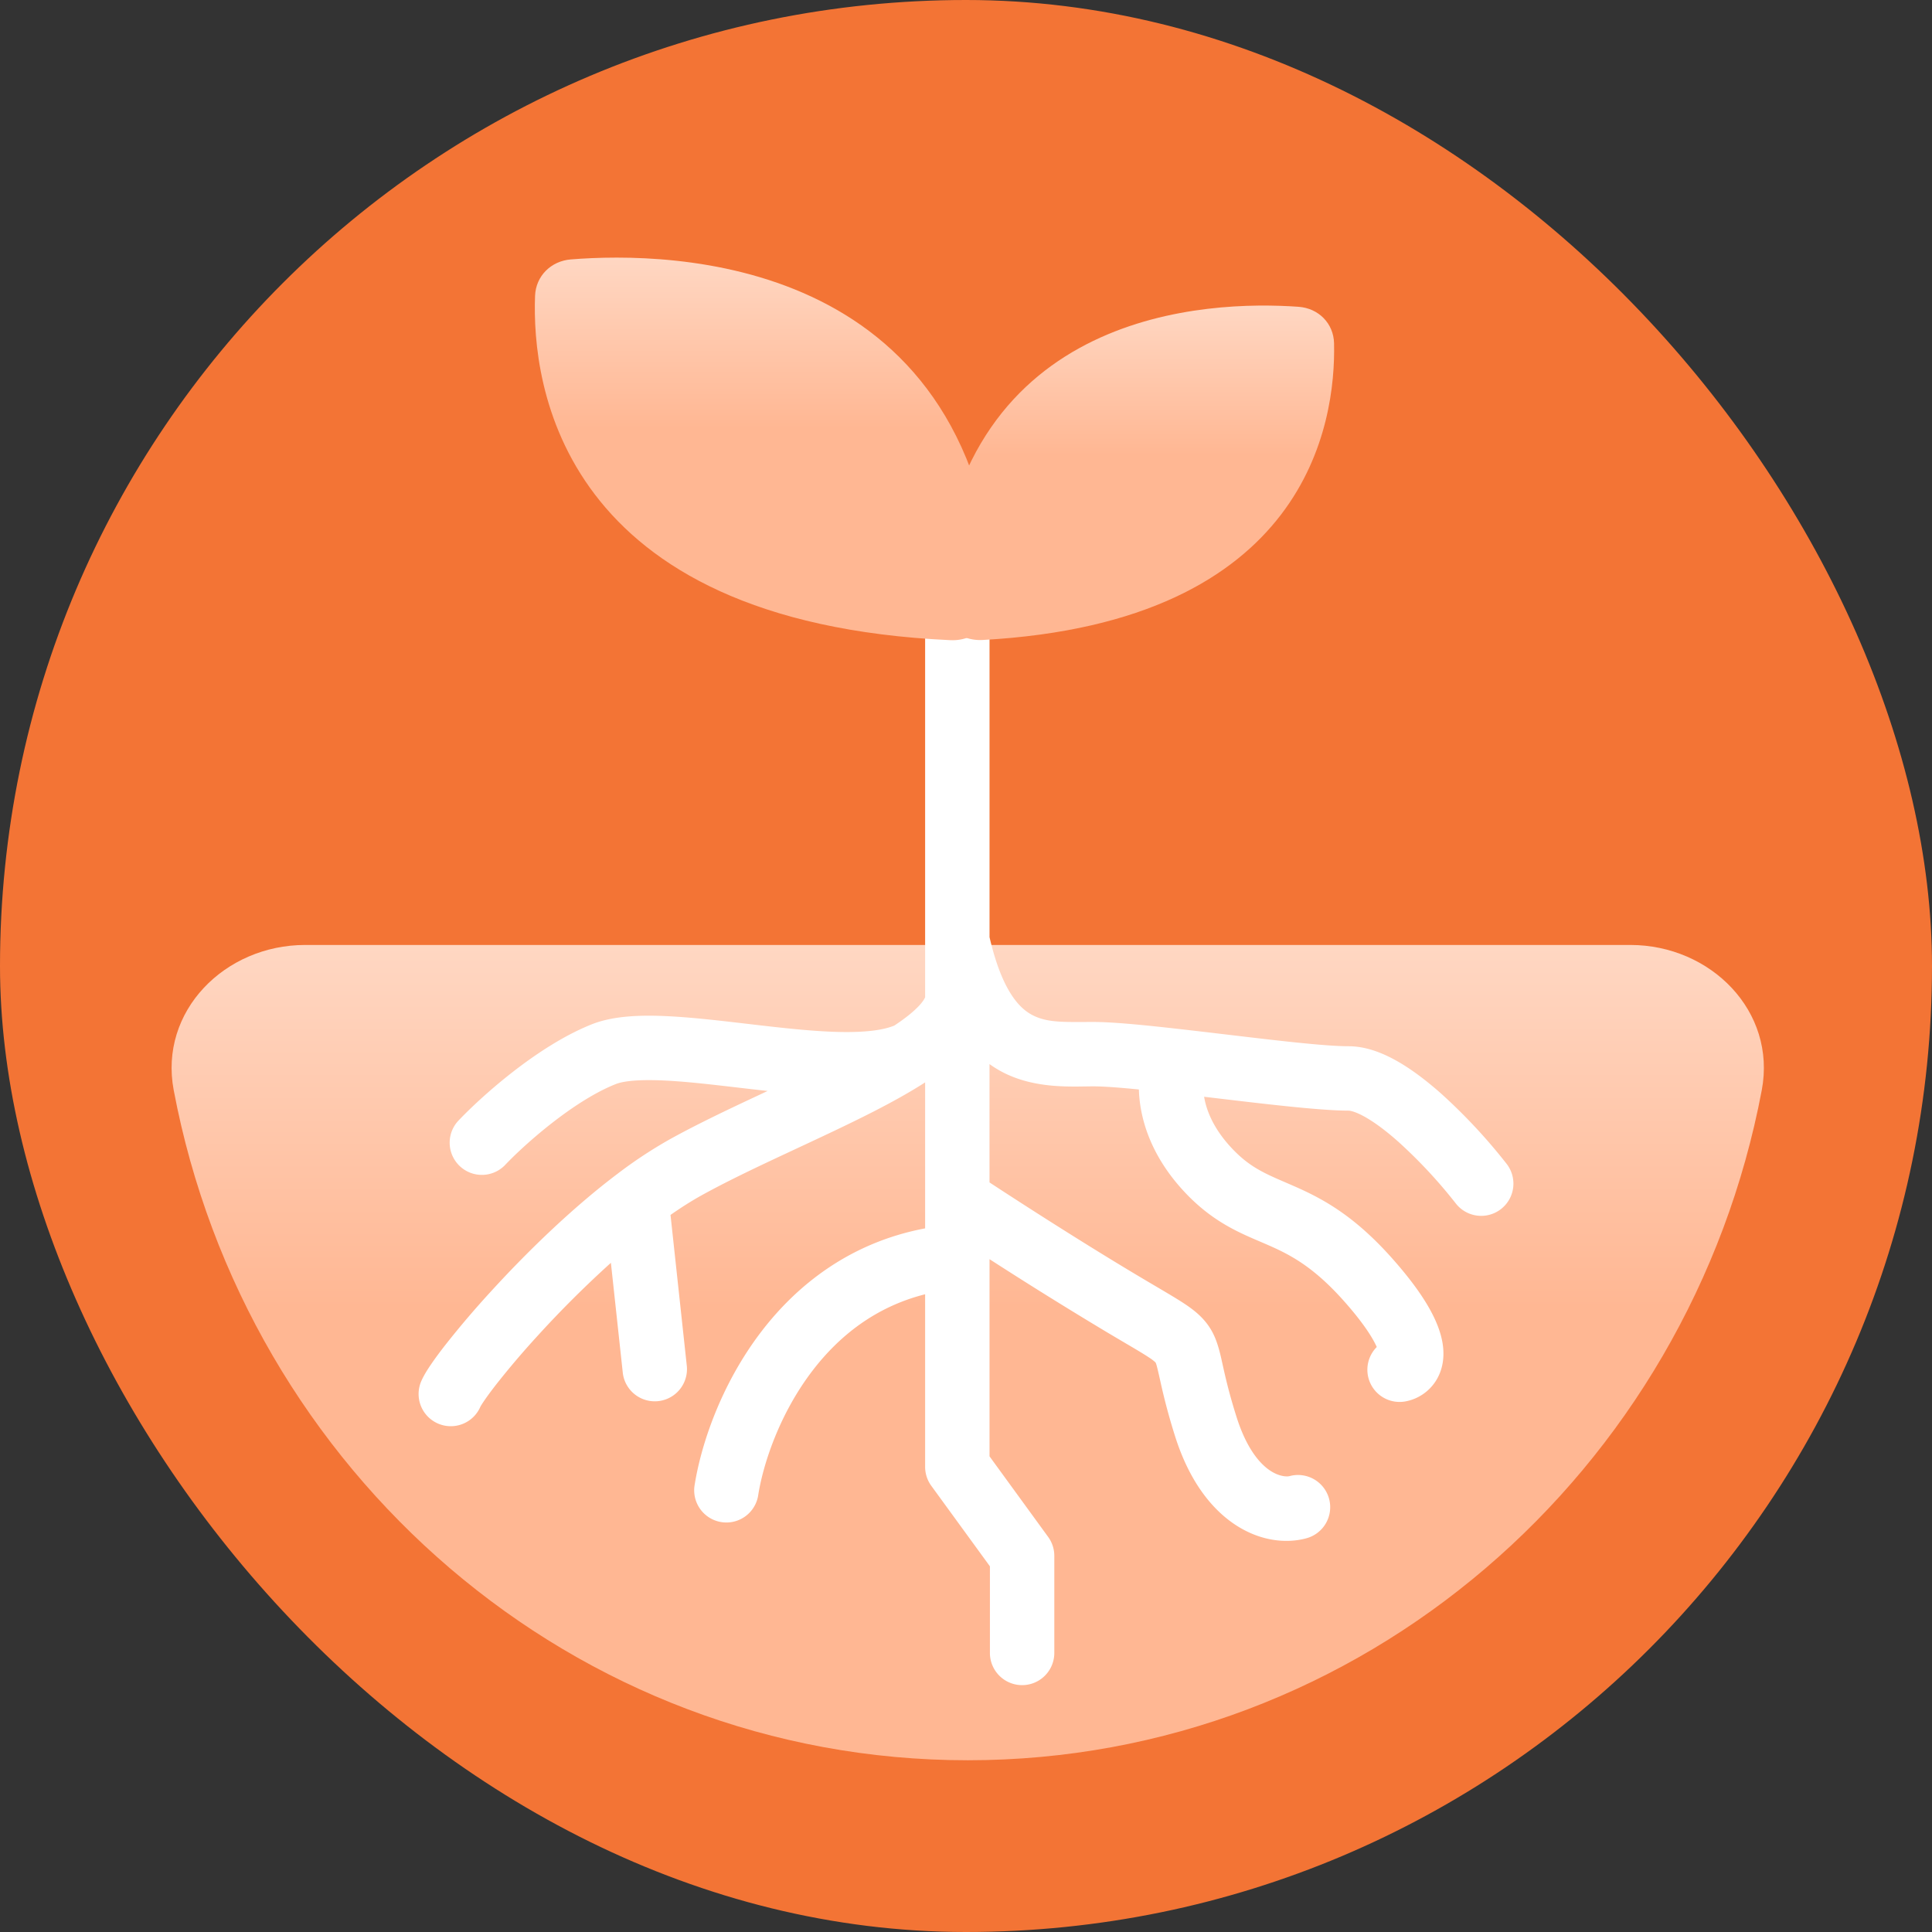 <svg xmlns="http://www.w3.org/2000/svg" width="90" height="90" fill="none"><rect width="100%" height="100%" fill="#333333" stroke="none"/><rect width="90" height="90" fill="#F37435" rx="45"/><path fill="url(#a)" d="M75.948 44.02c3.742 0 6.817 3.088 6.122 6.764C78.71 68.569 63.43 82 45.082 82s-33.63-13.43-36.99-31.216c-.694-3.676 2.381-6.764 6.122-6.764z"/><path fill="#fff" d="M46.114 77v-4.035l-2.731-3.751a1.5 1.5 0 0 1-.287-.883v-8.039c-2.32.585-4.02 1.954-5.253 3.568-1.53 2.004-2.3 4.341-2.529 5.83a1.5 1.5 0 0 1-2.964-.457c.293-1.904 1.228-4.73 3.109-7.193 1.691-2.214 4.178-4.165 7.637-4.818v-6.8c-.723.465-1.533.912-2.367 1.34-1.317.675-2.785 1.35-4.18 2.003-1.412.66-2.753 1.3-3.89 1.931-.458.255-.935.558-1.424.9l.761 7.05a1.5 1.5 0 0 1-2.982.323l-.556-5.142a49 49 0 0 0-3.423 3.41 40 40 0 0 0-1.913 2.247c-.24.309-.43.567-.565.765-.154.225-.187.3-.174.27a1.5 1.5 0 0 1-2.766-1.162c.113-.268.296-.556.461-.797.183-.269.413-.581.68-.922a43 43 0 0 1 2.06-2.421c1.632-1.792 3.764-3.887 5.929-5.522a21 21 0 0 1 2.455-1.622c1.24-.688 2.67-1.368 4.077-2.026l.48-.226q-.4-.043-.79-.088c-1.435-.166-2.77-.334-3.932-.394-1.215-.063-1.973.011-2.355.163-1.97.78-4.257 2.82-5.166 3.782a1.5 1.5 0 0 1-2.18-2.06c.991-1.049 3.647-3.483 6.24-4.511 1.043-.414 2.386-.434 3.617-.37 1.284.067 2.743.25 4.121.41 1.413.164 2.757.307 3.932.322 1.154.015 1.945-.102 2.419-.303q.378-.25.677-.49c.77-.623.754-.89.754-.813V28a1.5 1.5 0 0 1 3 0v15.656c.582 2.507 1.393 3.304 1.967 3.614.715.387 1.503.337 2.877.337.927 0 2.416.15 3.971.326 3.061.346 6.474.805 7.911.805.867 0 1.687.358 2.344.74.686.4 1.363.93 1.98 1.477a26 26 0 0 1 3.04 3.264 1.5 1.5 0 0 1-2.372 1.839 23 23 0 0 0-2.662-2.86c-.532-.474-1.044-.864-1.497-1.128-.48-.28-.749-.331-.833-.332-1.38 0-4.185-.345-6.73-.647.102.613.41 1.422 1.191 2.29.937 1.04 1.699 1.306 2.93 1.844 1.326.578 2.836 1.35 4.683 3.444 1.37 1.551 2.132 2.827 2.306 3.912.094.585.03 1.22-.33 1.77a2.14 2.14 0 0 1-1.382.928 1.5 1.5 0 0 1-1.355-2.53c-.165-.373-.563-1.048-1.488-2.095-1.478-1.675-2.582-2.222-3.633-2.68-1.145-.5-2.522-.988-3.96-2.585-1.454-1.614-1.962-3.291-2-4.637-.902-.089-1.635-.145-2.114-.145-1 0-2.756.14-4.305-.699a5 5 0 0 1-.54-.339v5.513c1.587 1.04 4.449 2.88 7.038 4.42.901.537 1.597.932 2.064 1.244.503.336.969.718 1.29 1.327.264.504.38 1.102.485 1.572.121.546.288 1.277.627 2.35.492 1.562 1.146 2.239 1.592 2.526.466.3.817.259.871.245a1.5 1.5 0 1 1 .767 2.9c-1.904.503-4.77-.576-6.092-4.769a29 29 0 0 1-.693-2.597c-.145-.651-.18-.766-.213-.828q-.004-.005-.013-.014a2 2 0 0 0-.287-.217c-.38-.254-.932-.565-1.931-1.16a195 195 0 0 1-5.504-3.424v9.185l2.73 3.752c.187.256.288.565.288.883V77a1.5 1.5 0 0 1-3 0"/><path fill="url(#b)" d="M26.59 12.085c4.677-.377 18.632-.167 19.837 15.546.094 1.23-.918 2.248-2.15 2.191-18.223-.835-19.507-11.926-19.352-16.04.035-.923.743-1.623 1.665-1.697"/><path fill="url(#c)" d="M60.496 14.292c-4.193-.301-15.708.095-16.87 13.336-.108 1.23.916 2.253 2.147 2.185 15.14-.83 16.457-10.112 16.372-13.826-.021-.925-.727-1.628-1.65-1.695"/><defs><linearGradient id="a" x1="45.081" x2="45.081" y1="42.413" y2="60.942" gradientUnits="userSpaceOnUse"><stop stop-color="#FFDAC7"/><stop offset="1" stop-color="#FFB793"/></linearGradient><linearGradient id="b" x1="35.712" x2="35.712" y1="11.244" y2="19.963" gradientUnits="userSpaceOnUse"><stop stop-color="#FFDAC7"/><stop offset="1" stop-color="#FFB793"/></linearGradient><linearGradient id="c" x1="52.84" x2="52.84" y1="13.573" y2="21.202" gradientUnits="userSpaceOnUse"><stop stop-color="#FFDAC7"/><stop offset="1" stop-color="#FFB793"/></linearGradient></defs></svg>